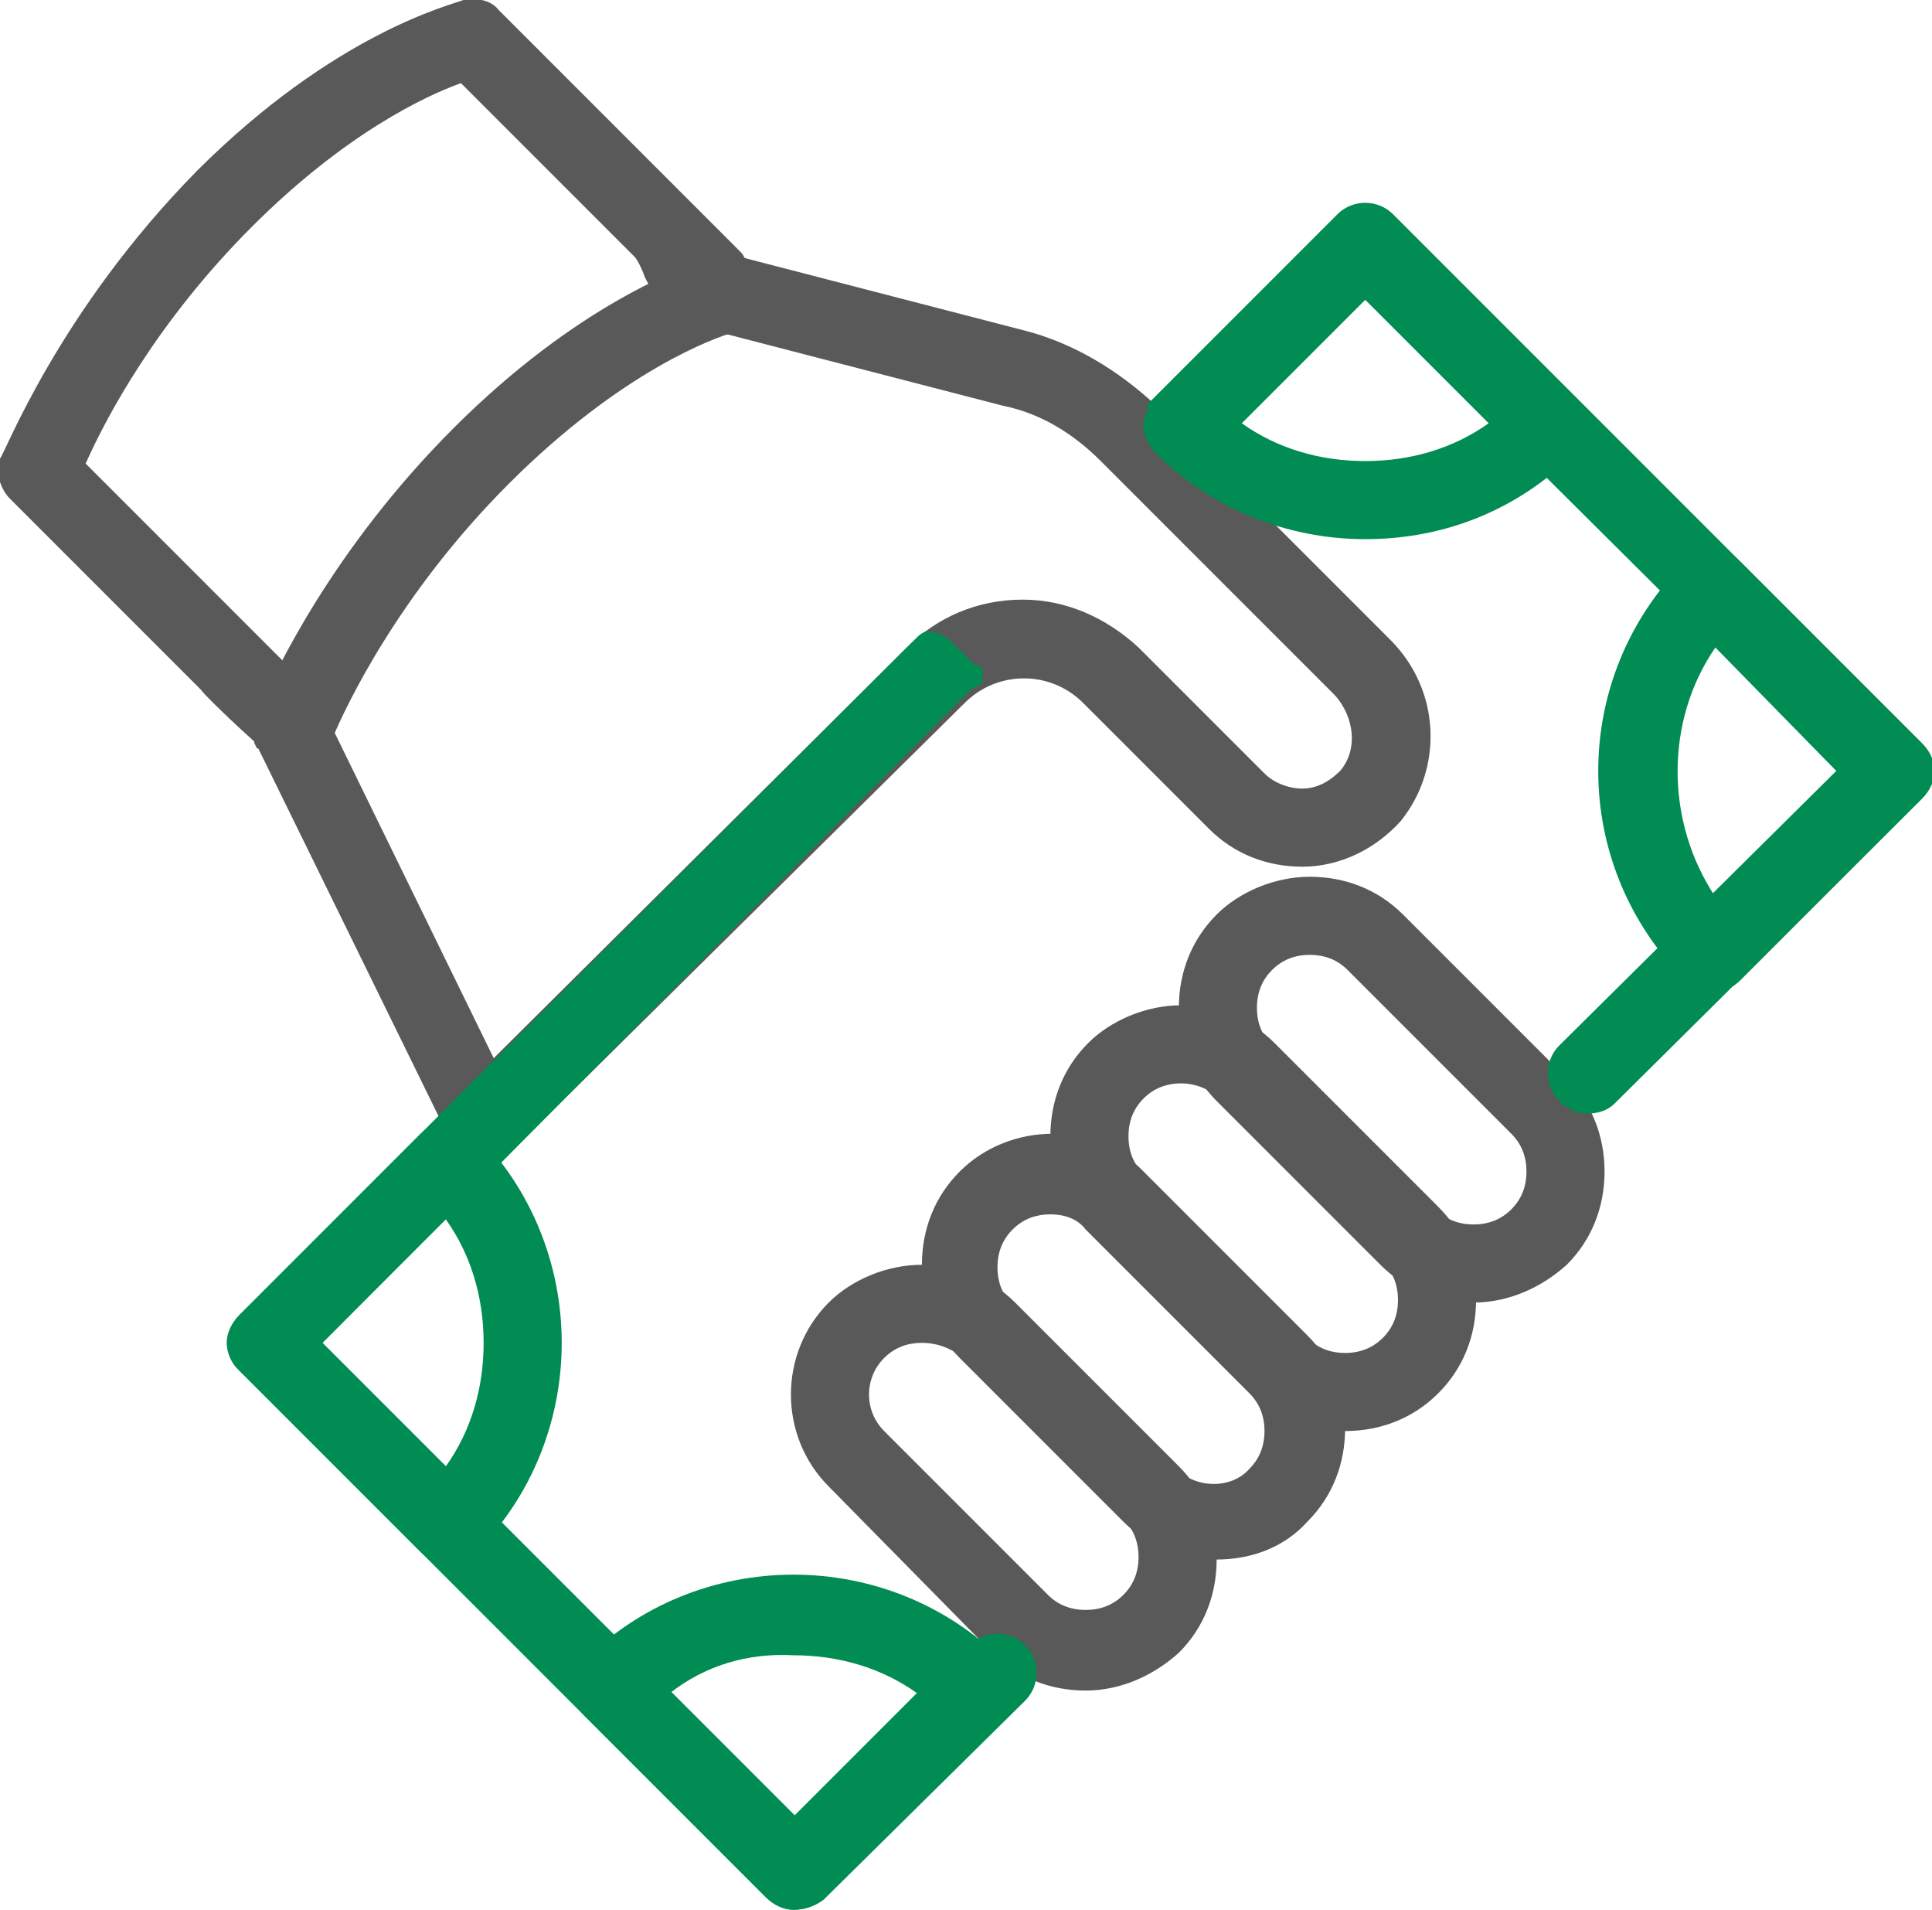 <?xml version="1.0" encoding="utf-8"?>
<!-- Generator: Adobe Illustrator 21.0.0, SVG Export Plug-In . SVG Version: 6.00 Build 0)  -->
<svg version="1.1" id="Layer_1" xmlns="http://www.w3.org/2000/svg" xmlns:xlink="http://www.w3.org/1999/xlink" x="0px" y="0px"
	 width="76.7px" height="75.8px" viewBox="0 0 76.7 75.8" enable-background="new 0 0 76.7 75.8" xml:space="preserve">
<g>
	<g>
		<g>
			<g>
				<g>
					<g>
						<g>
							<path fill="#595959" d="M58.5,51.2c-1.3,0-2.4-0.5-3.3-1.4l-6.5-6.5c-0.9-0.9-1.4-2.1-1.4-3.3c0-1.3,0.5-2.4,1.4-3.3
								c1.8-1.8,4.9-1.8,6.6,0l6.5,6.5c0.9,0.9,1.4,2.1,1.4,3.3c0,1.3-0.5,2.4-1.4,3.3C61,50.7,59.8,51.2,58.5,51.2z M52,37.4
								c-0.7,0-1.3,0.3-1.8,0.8c-0.5,0.5-0.8,1.1-0.8,1.8c0,0.7,0.3,1.3,0.8,1.8l6.5,6.5c1,1,2.7,1,3.7,0c0.5-0.5,0.8-1.1,0.8-1.8
								s-0.3-1.3-0.8-1.8l-6.5-6.5C53.4,37.7,52.7,37.4,52,37.4z"/>
							<path fill="#595959" d="M58.5,51.7c-1.4,0-2.7-0.5-3.7-1.5l-6.5-6.5c-1-1-1.5-2.3-1.5-3.7c0-1.4,0.5-2.7,1.5-3.7
								c0.9-0.9,2.3-1.5,3.7-1.5s2.7,0.5,3.7,1.5l6.5,6.5c1,1,1.5,2.3,1.5,3.7s-0.5,2.7-1.5,3.7C61.2,51.1,59.9,51.7,58.5,51.7z
								 M52,35.8c-1.1,0-2.2,0.4-3,1.2c-0.8,0.8-1.2,1.8-1.2,3c0,1.1,0.4,2.2,1.2,3l6.5,6.5c0.8,0.8,1.8,1.2,3,1.2s2.2-0.4,3-1.2
								c0.8-0.8,1.2-1.8,1.2-3s-0.4-2.2-1.2-3L55,37C54.2,36.3,53.1,35.8,52,35.8z M58.5,49.5L58.5,49.5c-0.8,0-1.6-0.3-2.2-0.9
								l-6.5-6.5c-0.6-0.6-0.9-1.4-0.9-2.2c0-0.8,0.3-1.6,0.9-2.2c1.2-1.2,3.2-1.2,4.4,0l6.5,6.5c0.6,0.6,0.9,1.4,0.9,2.2
								s-0.3,1.6-0.9,2.2C60.2,49.2,59.4,49.5,58.5,49.5z M52,37.9c-0.6,0-1.1,0.2-1.5,0.6c-0.4,0.4-0.6,0.9-0.6,1.5
								c0,0.6,0.2,1.1,0.6,1.5l6.5,6.5c0.4,0.4,0.9,0.6,1.5,0.6l0,0c0.6,0,1.1-0.2,1.5-0.6c0.4-0.4,0.6-0.9,0.6-1.5S60.4,45.4,60,45
								l-6.5-6.5C53.1,38.1,52.6,37.9,52,37.9z"/>
						</g>
					</g>
					<g>
						<g>
							<path fill="#595959" d="M19.2,45.7c-0.1,0-0.1,0-0.2,0c-0.3-0.1-0.6-0.3-0.8-0.6l-7.5-15.5l0,0c-0.2-0.4-0.2-0.9,0.1-1.3
								c0.4-0.4,1.1-0.5,1.5-0.1l0,0c0.1,0.1,0.2,0.2,0.2,0.3l7,14.2L36.3,26c2.3-2.3,6.1-2.3,8.4,0l5,5c1,1,2.8,1,3.8-0.1
								c0.9-1,0.8-2.6-0.2-3.6L44,18c-1.1-1.1-2.6-2-4.1-2.4l-11.2-2.9c-0.6-0.1-0.9-0.7-0.8-1.3c0.1-0.6,0.7-0.9,1.3-0.8l11.2,2.9
								c1.9,0.5,3.7,1.5,5.1,2.9l9.3,9.3c1.8,1.8,2,4.7,0.3,6.5c-0.9,1-2.2,1.6-3.5,1.6c-1.3,0-2.4-0.5-3.3-1.4l-5-5
								c-1.5-1.5-3.9-1.5-5.4,0L19.9,45.4C19.8,45.6,19.5,45.7,19.2,45.7z"/>
							<path fill="#595959" d="M19.2,46.2c-0.1,0-0.2,0-0.2,0c-0.5-0.1-0.9-0.4-1.1-0.9l-7.6-15.5c0,0,0-0.1-0.1-0.1l-0.1-0.2l0,0
								c-0.1-0.5,0-1,0.4-1.4c0.3-0.3,0.7-0.5,1.1-0.5c0.4,0,0.8,0.1,1.1,0.4c0.1,0.1,0.3,0.3,0.3,0.5L19.6,42L36,25.7
								c1.2-1.2,2.8-1.9,4.6-1.9h0c1.7,0,3.3,0.7,4.6,1.9l5,5c0.4,0.4,1,0.6,1.5,0.6c0.6,0,1.1-0.3,1.5-0.7c0.7-0.8,0.6-2.1-0.2-3
								l-9.3-9.3c-1.1-1.1-2.4-1.9-3.9-2.2l-11.2-2.9c-0.4-0.1-0.7-0.4-0.9-0.7c-0.2-0.4-0.3-0.8-0.2-1.2c0.1-0.4,0.4-0.7,0.7-0.9
								c0.4-0.2,0.8-0.3,1.2-0.2l11.2,2.9c2,0.5,3.8,1.6,5.3,3l9.3,9.3c2,2,2.1,5.1,0.4,7.2c-1,1.1-2.4,1.8-3.9,1.8
								c-1.4,0-2.7-0.5-3.7-1.5l-5-5c-1.3-1.3-3.4-1.3-4.7,0L20.3,45.7C20,46,19.6,46.2,19.2,46.2z M11.4,29.8l7.3,15.1
								c0.1,0.2,0.2,0.3,0.4,0.3l0.1,0c0.1,0,0.3-0.1,0.4-0.2l17.8-17.8c1.7-1.7,4.4-1.7,6.1,0l5,5c0.8,0.8,1.8,1.2,3,1.2
								c1.2,0,2.3-0.5,3.2-1.4c1.4-1.6,1.3-4.2-0.3-5.8l-9.3-9.3c-1.3-1.3-3-2.3-4.8-2.8L29,11.1c-0.1,0-0.3,0-0.4,0.1
								c-0.1,0.1-0.2,0.2-0.3,0.3c0,0.1,0,0.3,0.1,0.4s0.2,0.2,0.3,0.3L40,15.1c1.6,0.4,3.1,1.3,4.3,2.5l9.3,9.3
								c1.2,1.2,1.3,3.1,0.3,4.3c-0.5,0.6-1.4,1-2.2,1c-0.9,0-1.7-0.3-2.3-0.9l-5-5c-1-1-2.4-1.6-3.8-1.6h0c-1.5,0-2.8,0.6-3.8,1.6
								L19.4,43.7l-7.3-14.9c0-0.1-0.1-0.1-0.1-0.2c-0.1-0.1-0.3-0.1-0.4-0.1c-0.1,0-0.3,0.1-0.4,0.2c-0.2,0.2-0.2,0.5-0.1,0.7
								L11.4,29.8L11.4,29.8z"/>
						</g>
					</g>
					<g>
						<g>
							<path fill="#595959" d="M53.4,56.3c-1.3,0-2.4-0.5-3.3-1.4l-6.5-6.5c-0.9-0.9-1.4-2.1-1.4-3.3c0-1.3,0.5-2.4,1.4-3.3
								c1.8-1.8,4.9-1.8,6.6,0l6.5,6.5c0.9,0.9,1.4,2.1,1.4,3.3c0,1.3-0.5,2.4-1.4,3.3C55.8,55.8,54.7,56.3,53.4,56.3z M46.9,42.5
								c-0.7,0-1.3,0.3-1.8,0.8c-0.5,0.5-0.8,1.1-0.8,1.8s0.3,1.3,0.8,1.8l6.5,6.5c1,1,2.7,1,3.7,0c0.5-0.5,0.8-1.1,0.8-1.8
								c0-0.7-0.3-1.3-0.8-1.8l-6.5-6.5C48.2,42.8,47.6,42.5,46.9,42.5z"/>
							<path fill="#595959" d="M53.4,56.8c-1.4,0-2.7-0.5-3.7-1.5l-6.5-6.5c-1-1-1.5-2.3-1.5-3.7c0-1.4,0.5-2.7,1.5-3.7
								c0.9-0.9,2.3-1.5,3.7-1.5s2.7,0.5,3.7,1.5l6.5,6.5c1,1,1.5,2.3,1.5,3.7s-0.5,2.7-1.5,3.7C56.1,56.3,54.8,56.8,53.4,56.8z
								 M46.9,41c-1.1,0-2.2,0.4-3,1.2c-0.8,0.8-1.2,1.8-1.2,3c0,1.1,0.4,2.2,1.2,3l6.5,6.5c0.8,0.8,1.8,1.2,3,1.2
								c1.1,0,2.2-0.4,3-1.2c0.8-0.8,1.2-1.8,1.2-3c0-1.1-0.4-2.2-1.2-3l-6.5-6.5C49.1,41.4,48,41,46.9,41z M53.4,54.7
								C53.4,54.7,53.4,54.7,53.4,54.7c-0.8,0-1.6-0.3-2.2-0.9l-6.5-6.5c-0.6-0.6-0.9-1.4-0.9-2.2c0-0.8,0.3-1.6,0.9-2.2
								c1.2-1.2,3.2-1.2,4.4,0l6.5,6.5c0.6,0.6,0.9,1.4,0.9,2.2c0,0.8-0.3,1.6-0.9,2.2C55,54.4,54.2,54.7,53.4,54.7z M46.9,43
								c-0.6,0-1.1,0.2-1.5,0.6c-0.4,0.4-0.6,0.9-0.6,1.5c0,0.6,0.2,1.1,0.6,1.5l6.5,6.5c0.4,0.4,0.9,0.6,1.5,0.6c0,0,0,0,0,0
								c0.6,0,1.1-0.2,1.5-0.6c0.4-0.4,0.6-0.9,0.6-1.5c0-0.6-0.2-1.1-0.6-1.5l-6.5-6.5C48,43.2,47.4,43,46.9,43z"/>
						</g>
					</g>
					<g>
						<g>
							<path fill="#595959" d="M48.3,61.4c-1.3,0-2.4-0.5-3.3-1.4l-6.5-6.5c-0.9-0.9-1.4-2.1-1.4-3.3c0-1.3,0.5-2.4,1.4-3.3
								c1.8-1.8,4.9-1.8,6.6,0l6.5,6.5c0.9,0.9,1.4,2.1,1.4,3.3c0,1.3-0.5,2.4-1.4,3.3C50.7,61,49.5,61.4,48.3,61.4z M41.7,47.7
								c-0.7,0-1.3,0.3-1.8,0.8c-0.5,0.5-0.8,1.1-0.8,1.8c0,0.7,0.3,1.3,0.8,1.8l6.5,6.5c1,1,2.7,1,3.7,0c0.5-0.5,0.8-1.1,0.8-1.8
								c0-0.7-0.3-1.3-0.8-1.8l-6.5-6.5C43.1,47.9,42.4,47.7,41.7,47.7z"/>
							<path fill="#595959" d="M48.3,61.9c-1.4,0-2.7-0.5-3.7-1.5l-6.5-6.5c-1-1-1.5-2.3-1.5-3.7c0-1.4,0.5-2.7,1.5-3.7
								c2-2,5.4-2,7.3,0l6.5,6.5c1,1,1.5,2.3,1.5,3.7c0,1.4-0.5,2.7-1.5,3.7C51,61.4,49.7,61.9,48.3,61.9z M41.7,46.1
								c-1.1,0-2.2,0.4-3,1.2c-0.8,0.8-1.2,1.8-1.2,3c0,1.1,0.4,2.2,1.2,3l6.5,6.5c0.8,0.8,1.8,1.2,3,1.2c1.1,0,2.2-0.4,3-1.2
								c0.8-0.8,1.2-1.8,1.2-3c0-1.1-0.4-2.2-1.2-3l-6.5-6.5C43.9,46.5,42.8,46.1,41.7,46.1z M48.3,59.8c-0.8,0-1.6-0.3-2.2-0.9
								l-6.5-6.5c-0.6-0.6-0.9-1.4-0.9-2.2c0-0.8,0.3-1.6,0.9-2.2c1.2-1.2,3.2-1.2,4.4,0l6.5,6.5c0.6,0.6,0.9,1.4,0.9,2.2
								c0,0.8-0.3,1.6-0.9,2.2C49.9,59.5,49.1,59.8,48.3,59.8z M41.7,48.2c-0.6,0-1.1,0.2-1.5,0.6c-0.4,0.4-0.6,0.9-0.6,1.5
								c0,0.6,0.2,1.1,0.6,1.5l6.5,6.5c0.8,0.8,2.2,0.8,2.9,0c0.4-0.4,0.6-0.9,0.6-1.5s-0.2-1.1-0.6-1.5l-6.5-6.5
								C42.8,48.4,42.3,48.2,41.7,48.2z"/>
						</g>
					</g>
					<g>
						<g>
							<path fill="#595959" d="M43.1,66.6c-1.3,0-2.4-0.5-3.3-1.4l-6.5-6.5c-1.8-1.8-1.8-4.8,0-6.6c1.8-1.8,4.9-1.8,6.6,0l6.5,6.5
								c0.9,0.9,1.4,2.1,1.4,3.3c0,1.3-0.5,2.4-1.4,3.3C45.6,66.1,44.4,66.6,43.1,66.6z M36.6,52.8c-0.7,0-1.3,0.3-1.8,0.8
								c-1,1-1,2.6,0,3.7l6.5,6.5c1,1,2.7,1,3.7,0c0.5-0.5,0.8-1.1,0.8-1.8c0-0.7-0.3-1.3-0.8-1.8l-6.5-6.5
								C37.9,53.1,37.3,52.8,36.6,52.8z"/>
							<path fill="#595959" d="M43.1,67.1c-1.4,0-2.7-0.5-3.7-1.5L32.9,59c-2-2-2-5.3,0-7.3c0.9-0.9,2.3-1.5,3.7-1.5c0,0,0,0,0,0
								c1.4,0,2.7,0.5,3.7,1.5l6.5,6.5c1,1,1.5,2.3,1.5,3.7c0,1.4-0.5,2.7-1.5,3.7C45.8,66.5,44.5,67.1,43.1,67.1z M36.6,51.2
								C36.6,51.2,36.6,51.2,36.6,51.2c-1.1,0-2.2,0.4-3,1.2c-1.6,1.6-1.6,4.3,0,5.9l6.5,6.5c0.8,0.8,1.8,1.2,3,1.2
								c1.1,0,2.2-0.4,3-1.2c0.8-0.8,1.2-1.8,1.2-3c0-1.1-0.4-2.2-1.2-3l-6.5-6.5C38.8,51.7,37.7,51.2,36.6,51.2z M43.1,65L43.1,65
								c-0.8,0-1.6-0.3-2.2-0.9l-6.5-6.5c-1.2-1.2-1.2-3.2,0-4.4c1.2-1.2,3.2-1.2,4.4,0l6.5,6.5c0.6,0.6,0.9,1.4,0.9,2.2
								s-0.3,1.6-0.9,2.2C44.8,64.6,44,65,43.1,65z M36.6,53.3c-0.6,0-1.1,0.2-1.5,0.6c-0.8,0.8-0.8,2.1,0,2.9l6.5,6.5
								c0.4,0.4,0.9,0.6,1.5,0.6c0,0,0,0,0,0c0.6,0,1.1-0.2,1.5-0.6c0.4-0.4,0.6-0.9,0.6-1.5s-0.2-1.1-0.6-1.5l-6.5-6.5
								C37.7,53.5,37.2,53.3,36.6,53.3z"/>
						</g>
					</g>
				</g>
				<g>
					<g>
						<path fill="#595959" d="M12.1,30.4c-0.3,0-3.5-3.1-3.7-3.3l-7.6-7.6c-0.3-0.3-0.4-0.7-0.2-1.1c0.1-0.2,2.1-5.7,7.6-11.2
							c5.6-5.6,10.1-6.6,10.3-6.7c0.4-0.1,0.7,0,1,0.3l9.6,9.6c0.4,0.4-1.6,1.1-2,1.5c-0.4,0.4-1.1-1.6-1.5-2l-7.1-7.1
							c-1.3,0.4-4.7,1.9-8.8,5.9c-4.1,4.1-6.2,8.3-6.9,9.8l9.1,9.1c0.4,0.4-0.6,1.1-1,1.5C10.7,29.3,12.4,30.4,12.1,30.4z"/>
						<path fill="#595959" d="M12.1,30.9c-0.6,0-4.1-3.4-4.1-3.5l-7.6-7.6c-0.4-0.4-0.6-1.1-0.4-1.6C0.2,18,2.3,12.4,7.8,6.8
							C13.3,1.3,17.9,0.2,18.4,0c0.5-0.1,1.1,0,1.4,0.4l9.6,9.6c0.2,0.2,0.2,0.4,0.2,0.6c-0.1,0.5-0.6,0.8-1.4,1.2
							c-0.3,0.1-0.7,0.3-0.8,0.4c-0.2,0.2-0.4,0.2-0.6,0.2c-0.5-0.1-0.8-0.6-1.2-1.4c-0.1-0.3-0.3-0.7-0.4-0.8l-6.9-6.9
							c-1.4,0.5-4.6,2-8.3,5.7c-3.8,3.8-5.8,7.6-6.6,9.4l8.8,8.8c0.2,0.2,0.3,0.4,0.2,0.6c0,0.5-0.5,0.9-0.9,1.3
							c0.1,0.1,0.3,0.3,0.5,0.4c0.5,0.4,0.8,0.6,0.6,1l-0.1,0.3L12.1,30.9z M18.7,1c0,0-0.1,0-0.1,0c-0.2,0-4.7,1.1-10.1,6.5
							c-5.4,5.4-7.4,10.8-7.5,11C1,18.7,1,19,1.2,19.1l7.6,7.6c0.2,0.2,1.1,1.1,2,1.8c0.1,0,0.1-0.1,0.2-0.1
							c0.2-0.1,0.5-0.4,0.6-0.6l-9.2-9.2l0.1-0.3c0.7-1.6,2.8-5.8,7-10c4.1-4.1,7.6-5.6,9-6.1l0.3-0.1l7.4,7.4
							c0.2,0.2,0.4,0.6,0.6,1c0.1,0.2,0.3,0.6,0.4,0.8c0.2-0.1,0.5-0.3,0.7-0.4c0.2-0.1,0.5-0.3,0.7-0.4l-9.3-9.3
							C19,1.1,18.9,1,18.7,1z"/>
					</g>
				</g>
				<g>
					<g>
						<path fill="#595959" d="M11.6,30.1c-0.3,0-0.5-0.1-0.7-0.3l0,0c-0.3-0.3-0.4-0.8-0.3-1.2l0.1-0.3c0.6-1.4,2.8-6.2,7.6-11
							c4.8-4.8,9-6.3,10.1-6.7c0.5-0.3,1.1,0,1.4,0.5c0.3,0.5,0,1.2-0.5,1.4c-0.1,0-0.3,0.1-0.4,0.1c-0.9,0.3-4.6,1.6-9.1,6.1
							c-4.5,4.5-6.6,9-7.1,10.3c0,0.1-0.1,0.2-0.1,0.3c0,0.1-0.1,0.3-0.2,0.4C12.2,30,11.9,30.1,11.6,30.1z"/>
						<path fill="#595959" d="M11.6,30.6c-0.4,0-0.8-0.1-1-0.4c-0.5-0.5-0.6-1.2-0.4-1.8l0.1-0.3c0.6-1.4,2.9-6.3,7.7-11.1
							c4.9-4.9,9.1-6.4,10.3-6.8c0.7-0.3,1.6,0,2,0.7c0.2,0.4,0.2,0.8,0.1,1.2c-0.1,0.4-0.4,0.7-0.8,0.9c-0.1,0.1-0.4,0.1-0.5,0.2
							c-0.7,0.2-4.4,1.5-8.9,6c-4.4,4.4-6.5,8.9-7,10.1l-0.1,0.3c-0.1,0.2-0.2,0.4-0.3,0.5C12.5,30.4,12,30.6,11.6,30.6z M28.9,11.1
							c-0.1,0-0.2,0-0.2,0.1c-1.2,0.4-5.2,1.8-10,6.6c-4.7,4.7-6.9,9.5-7.5,10.8l-0.1,0.3c-0.1,0.2,0,0.5,0.1,0.6
							c0.2,0.2,0.6,0.2,0.8,0c0.1-0.1,0.1-0.1,0.1-0.2l0.1-0.3c0.6-1.3,2.7-5.9,7.2-10.4c4.5-4.5,8.3-5.9,9.3-6.2
							c0.1,0,0.3-0.1,0.3-0.1c0.3-0.1,0.4-0.5,0.3-0.8C29.3,11.2,29.1,11.1,28.9,11.1z"/>
					</g>
				</g>
				<g>
					<g>
						<g>
							<path fill="#008C53" d="M45.9,16.5l7.6-7.6c0.4-0.4,1.1-0.4,1.5,0l21,21c0.2,0.2,0.3,0.5,0.3,0.7c0,0.3-0.1,0.5-0.3,0.7
								L63.7,43.4c-0.2,0.2-0.5,0.3-0.7,0.3c-0.3,0-0.5-0.1-0.7-0.3c-0.4-0.4-0.4-1.1,0-1.5l11.4-11.3L54.2,11.1L47.4,18"/>
							<path fill="#008C53" d="M63,44.2c-0.4,0-0.8-0.2-1.1-0.5c-0.6-0.6-0.6-1.6,0-2.2l11.1-11L54.2,11.8l-6.5,6.5l-0.7-0.7
								l7.2-7.2l20.2,20.2L62.6,42.3c-0.2,0.2-0.2,0.6,0,0.8c0.2,0.2,0.6,0.2,0.8,0L75.6,31c0.1-0.1,0.2-0.2,0.2-0.4
								c0-0.1-0.1-0.3-0.2-0.4l-21-21c-0.2-0.2-0.6-0.2-0.8,0l-7.6,7.6l-0.7-0.7l7.6-7.6c0.6-0.6,1.6-0.6,2.2,0l21,21
								c0.3,0.3,0.5,0.7,0.5,1.1c0,0.4-0.2,0.8-0.5,1.1L64.1,43.8C63.8,44.1,63.4,44.2,63,44.2z"/>
						</g>
					</g>
					<g>
						<path fill="#595959" d="M56.3,50.5c-0.3,0-0.5-0.1-0.7-0.3c-0.4-0.4-0.4-1,0-1.5l0.1-0.1c0.4-0.4,1.1-0.4,1.5,0
							c0.4,0.4,0.4,1.1,0,1.5C56.9,50.4,56.6,50.5,56.3,50.5z"/>
					</g>
					<g>
						<path fill="#595959" d="M46.1,60.8c-0.3,0-0.5-0.1-0.7-0.3c-0.4-0.4-0.4-1,0-1.5l0.1-0.1c0.4-0.4,1.1-0.4,1.5,0
							c0.4,0.4,0.4,1.1,0,1.5C46.6,60.6,46.4,60.8,46.1,60.8z"/>
					</g>
					<g>
						<g>
							<path fill="#008C53" d="M31.5,75.3c-0.3,0-0.5-0.1-0.7-0.3l-21-21c-0.2-0.2-0.3-0.5-0.3-0.7c0-0.3,0.1-0.5,0.3-0.7l26.9-26.9
								c0.4-0.4,1.1,0.6,1.5,1c0.4,0.4,0.4,0.1,0,0.5L12.1,53.3l19.5,19.5l7.2-7.2c0.4-0.4,1.1-0.4,1.5,0c0.4,0.4,0.4,1.1,0,1.5
								l-8,7.9C32.1,75.2,31.8,75.3,31.5,75.3z"/>
							<path fill="#008C53" d="M31.5,75.8c-0.4,0-0.8-0.2-1.1-0.5l-21-21C9.2,54.1,9,53.7,9,53.3c0-0.4,0.2-0.8,0.5-1.1l26.9-26.9
								c0.2-0.2,0.4-0.3,0.6-0.2c0.5,0,0.9,0.5,1.3,0.9c0.1,0.1,0.2,0.2,0.3,0.3c0.1,0.1,0.1,0.1,0.2,0.1l0.2,0.1l0,0.6l-0.3,0.2
								c0,0-0.1,0-0.2,0.1L12.8,53.3l18.8,18.8l6.9-6.8c0.6-0.6,1.6-0.6,2.2,0c0.6,0.6,0.6,1.6,0,2.2l-8,7.9
								C32.3,75.7,31.9,75.8,31.5,75.8z M36.9,26.2L10.2,52.9C10.1,53,10,53.2,10,53.3c0,0.1,0.1,0.3,0.2,0.4l21,21
								c0.2,0.2,0.6,0.2,0.8,0l8-7.9c0.2-0.2,0.2-0.6,0-0.8c-0.2-0.2-0.6-0.2-0.8,0l-7.6,7.5L11.3,53.3L37.7,27
								c-0.1-0.1-0.1-0.1-0.2-0.2C37.4,26.6,37.1,26.3,36.9,26.2z"/>
						</g>
					</g>
					<g>
						<path fill="#595959" d="M51.2,55.6c-0.3,0-0.5-0.1-0.7-0.3c-0.4-0.4-0.4-1,0-1.5l0.1-0.1c0.4-0.4,1.1-0.4,1.5,0
							c0.4,0.4,0.4,1.1,0,1.5C51.8,55.5,51.5,55.6,51.2,55.6z"/>
					</g>
					<g>
						<g>
							<path fill="#008C53" d="M17.8,61.6c-0.3,0-0.5-0.1-0.7-0.3L9.8,54c-0.4-0.4-0.4-1.1,0-1.5l7.2-7.2c0.4-0.4,1.1-0.4,1.5,0
								c2.1,2.1,3.3,5,3.3,8c0,3-1.2,5.8-3.3,8C18.3,61.5,18.1,61.6,17.8,61.6z M12.1,53.3l5.7,5.7c1.3-1.6,2-3.6,2-5.7
								c0-2.1-0.7-4.1-2-5.7L12.1,53.3z"/>
							<path fill="#008C53" d="M17.8,62.1c-0.4,0-0.8-0.2-1.1-0.5l-7.2-7.2c-0.6-0.6-0.6-1.6,0-2.2l7.2-7.2c0.3-0.3,0.7-0.5,1.1-0.5
								c0,0,0,0,0,0c0.4,0,0.8,0.2,1.1,0.5c2.2,2.2,3.4,5.2,3.4,8.3c0,3.1-1.2,6.1-3.4,8.3C18.6,61.9,18.2,62.1,17.8,62.1z
								 M17.8,45.5c-0.1,0-0.3,0.1-0.4,0.2l-7.2,7.2c-0.2,0.2-0.2,0.6,0,0.8l7.2,7.2c0.2,0.2,0.6,0.2,0.8,0c2-2,3.2-4.7,3.2-7.6
								c0-2.9-1.1-5.6-3.2-7.6C18.1,45.6,17.9,45.5,17.8,45.5L17.8,45.5z M17.8,59.8l-6.4-6.4l6.4-6.4l0.3,0.4
								c1.4,1.7,2.1,3.8,2.1,6c0,2.2-0.7,4.3-2.1,6L17.8,59.8z M12.8,53.3l4.9,4.9c1-1.4,1.5-3.1,1.5-4.9c0-1.8-0.5-3.5-1.5-4.9
								L12.8,53.3z"/>
						</g>
					</g>
					<g>
						<g>
							<path fill="#008C53" d="M54.2,20.9c-3,0-5.8-1.2-8-3.3c-0.2-0.2-0.3-0.5-0.3-0.7c0-0.3,0.1-0.5,0.3-0.7l7.2-7.2
								c0.4-0.4,1.1-0.4,1.5,0l7.2,7.2c0.4,0.4,0.4,1.1,0,1.5C60.1,19.7,57.2,20.9,54.2,20.9z M48.5,16.8c1.6,1.3,3.6,2,5.7,2
								c2.1,0,4.1-0.7,5.7-2l-5.7-5.7L48.5,16.8z"/>
							<path fill="#008C53" d="M54.2,21.4c-3.1,0-6.1-1.2-8.3-3.4c-0.3-0.3-0.5-0.7-0.5-1.1c0-0.4,0.2-0.8,0.5-1.1l7.2-7.2
								c0.6-0.6,1.6-0.6,2.2,0l7.2,7.2c0.6,0.6,0.6,1.6,0,2.2C60.3,20.2,57.4,21.4,54.2,21.4z M54.2,9.1c-0.1,0-0.3,0.1-0.4,0.2
								l-7.2,7.2c-0.1,0.1-0.2,0.2-0.2,0.4c0,0.1,0.1,0.3,0.2,0.4c2,2,4.7,3.2,7.6,3.2c2.9,0,5.6-1.1,7.6-3.2
								c0.1-0.1,0.2-0.2,0.2-0.4s-0.1-0.3-0.2-0.4l-7.2-7.2C54.5,9.1,54.4,9.1,54.2,9.1z M54.2,19.3c-2.2,0-4.3-0.7-6-2.1l-0.4-0.3
								l6.4-6.4l6.4,6.4l-0.4,0.3C58.5,18.6,56.4,19.3,54.2,19.3z M49.3,16.8c1.4,1,3.1,1.5,4.9,1.5c1.8,0,3.5-0.5,4.9-1.5l-4.9-4.9
								L49.3,16.8z"/>
						</g>
					</g>
					<g>
						<g>
							<path fill="#008C53" d="M31.5,75.3c-0.3,0-0.5-0.1-0.7-0.3l-7.2-7.2c-0.2-0.2-0.3-0.5-0.3-0.7c0-0.3,0.1-0.5,0.3-0.7
								c2.1-2.1,5-3.3,8-3.3c3,0,5.8,1.2,8,3.3c0.4,0.4,0.4,1.1,0,1.5L32.3,75C32.1,75.2,31.8,75.3,31.5,75.3z M25.8,67.1l5.7,5.7
								l5.7-5.7c-1.6-1.3-3.6-2-5.7-2C29.4,65.1,27.5,65.8,25.8,67.1z"/>
							<path fill="#008C53" d="M31.5,75.8c-0.4,0-0.8-0.2-1.1-0.5l-7.2-7.2c-0.3-0.3-0.5-0.7-0.5-1.1s0.2-0.8,0.5-1.1
								c2.2-2.2,5.2-3.4,8.3-3.4c3.1,0,6.1,1.2,8.3,3.4c0.3,0.3,0.5,0.7,0.5,1.1c0,0.4-0.2,0.8-0.5,1.1l-7.2,7.2
								C32.3,75.7,31.9,75.8,31.5,75.8z M31.5,63.5c-2.9,0-5.6,1.1-7.6,3.2c-0.1,0.1-0.2,0.2-0.2,0.4s0.1,0.3,0.2,0.4l7.2,7.2
								c0.2,0.2,0.6,0.2,0.8,0l7.2-7.2c0.1-0.1,0.2-0.2,0.2-0.4c0-0.1-0.1-0.3-0.2-0.4C37.1,64.6,34.4,63.5,31.5,63.5z M31.5,73.5
								l-6.4-6.4l0.4-0.3c1.7-1.4,3.8-2.1,6-2.1c2.2,0,4.3,0.7,6,2.1L38,67L31.5,73.5z M26.6,67.2l4.9,4.9l4.9-4.9
								c-1.4-1-3.1-1.5-4.9-1.5C29.7,65.6,28,66.1,26.6,67.2z"/>
						</g>
					</g>
					<g>
						<g>
							<path fill="#008C53" d="M68,38.9L68,38.9c-0.3,0-0.5-0.1-0.7-0.3c-4.4-4.4-4.4-11.5,0-15.9c0.4-0.4,1.1-0.4,1.5,0l7.2,7.2
								c0.2,0.2,0.3,0.5,0.3,0.7s-0.1,0.5-0.3,0.7l-7.2,7.2C68.5,38.8,68.3,38.9,68,38.9z M68,24.9c-2.6,3.3-2.6,8.1,0,11.4l5.7-5.7
								L68,24.9z"/>
							<path fill="#008C53" d="M68,39.4c-0.4,0-0.8-0.2-1.1-0.5c-4.6-4.6-4.6-12,0-16.6c0.3-0.3,0.7-0.5,1.1-0.5c0,0,0,0,0,0
								c0.4,0,0.8,0.2,1.1,0.5l7.2,7.2c0.3,0.3,0.5,0.7,0.5,1.1s-0.2,0.8-0.5,1.1l-7.2,7.2C68.8,39.2,68.4,39.4,68,39.4z M68,22.8
								L68,22.8c-0.1,0-0.3,0.1-0.4,0.2c-4.2,4.2-4.2,11,0,15.2c0.2,0.2,0.6,0.2,0.8,0l7.2-7.2c0.1-0.1,0.2-0.2,0.2-0.4
								s-0.1-0.3-0.2-0.4L68.4,23C68.3,22.9,68.1,22.8,68,22.8z M68,37.1l-0.3-0.4c-2.8-3.5-2.8-8.5,0-12l0.3-0.4l6.4,6.4L68,37.1z
								 M68.1,25.7c-2,2.9-2,6.9,0,9.9l4.9-4.9L68.1,25.7z"/>
						</g>
					</g>
				</g>
			</g>
		</g>
	</g>
</g>
</svg>
